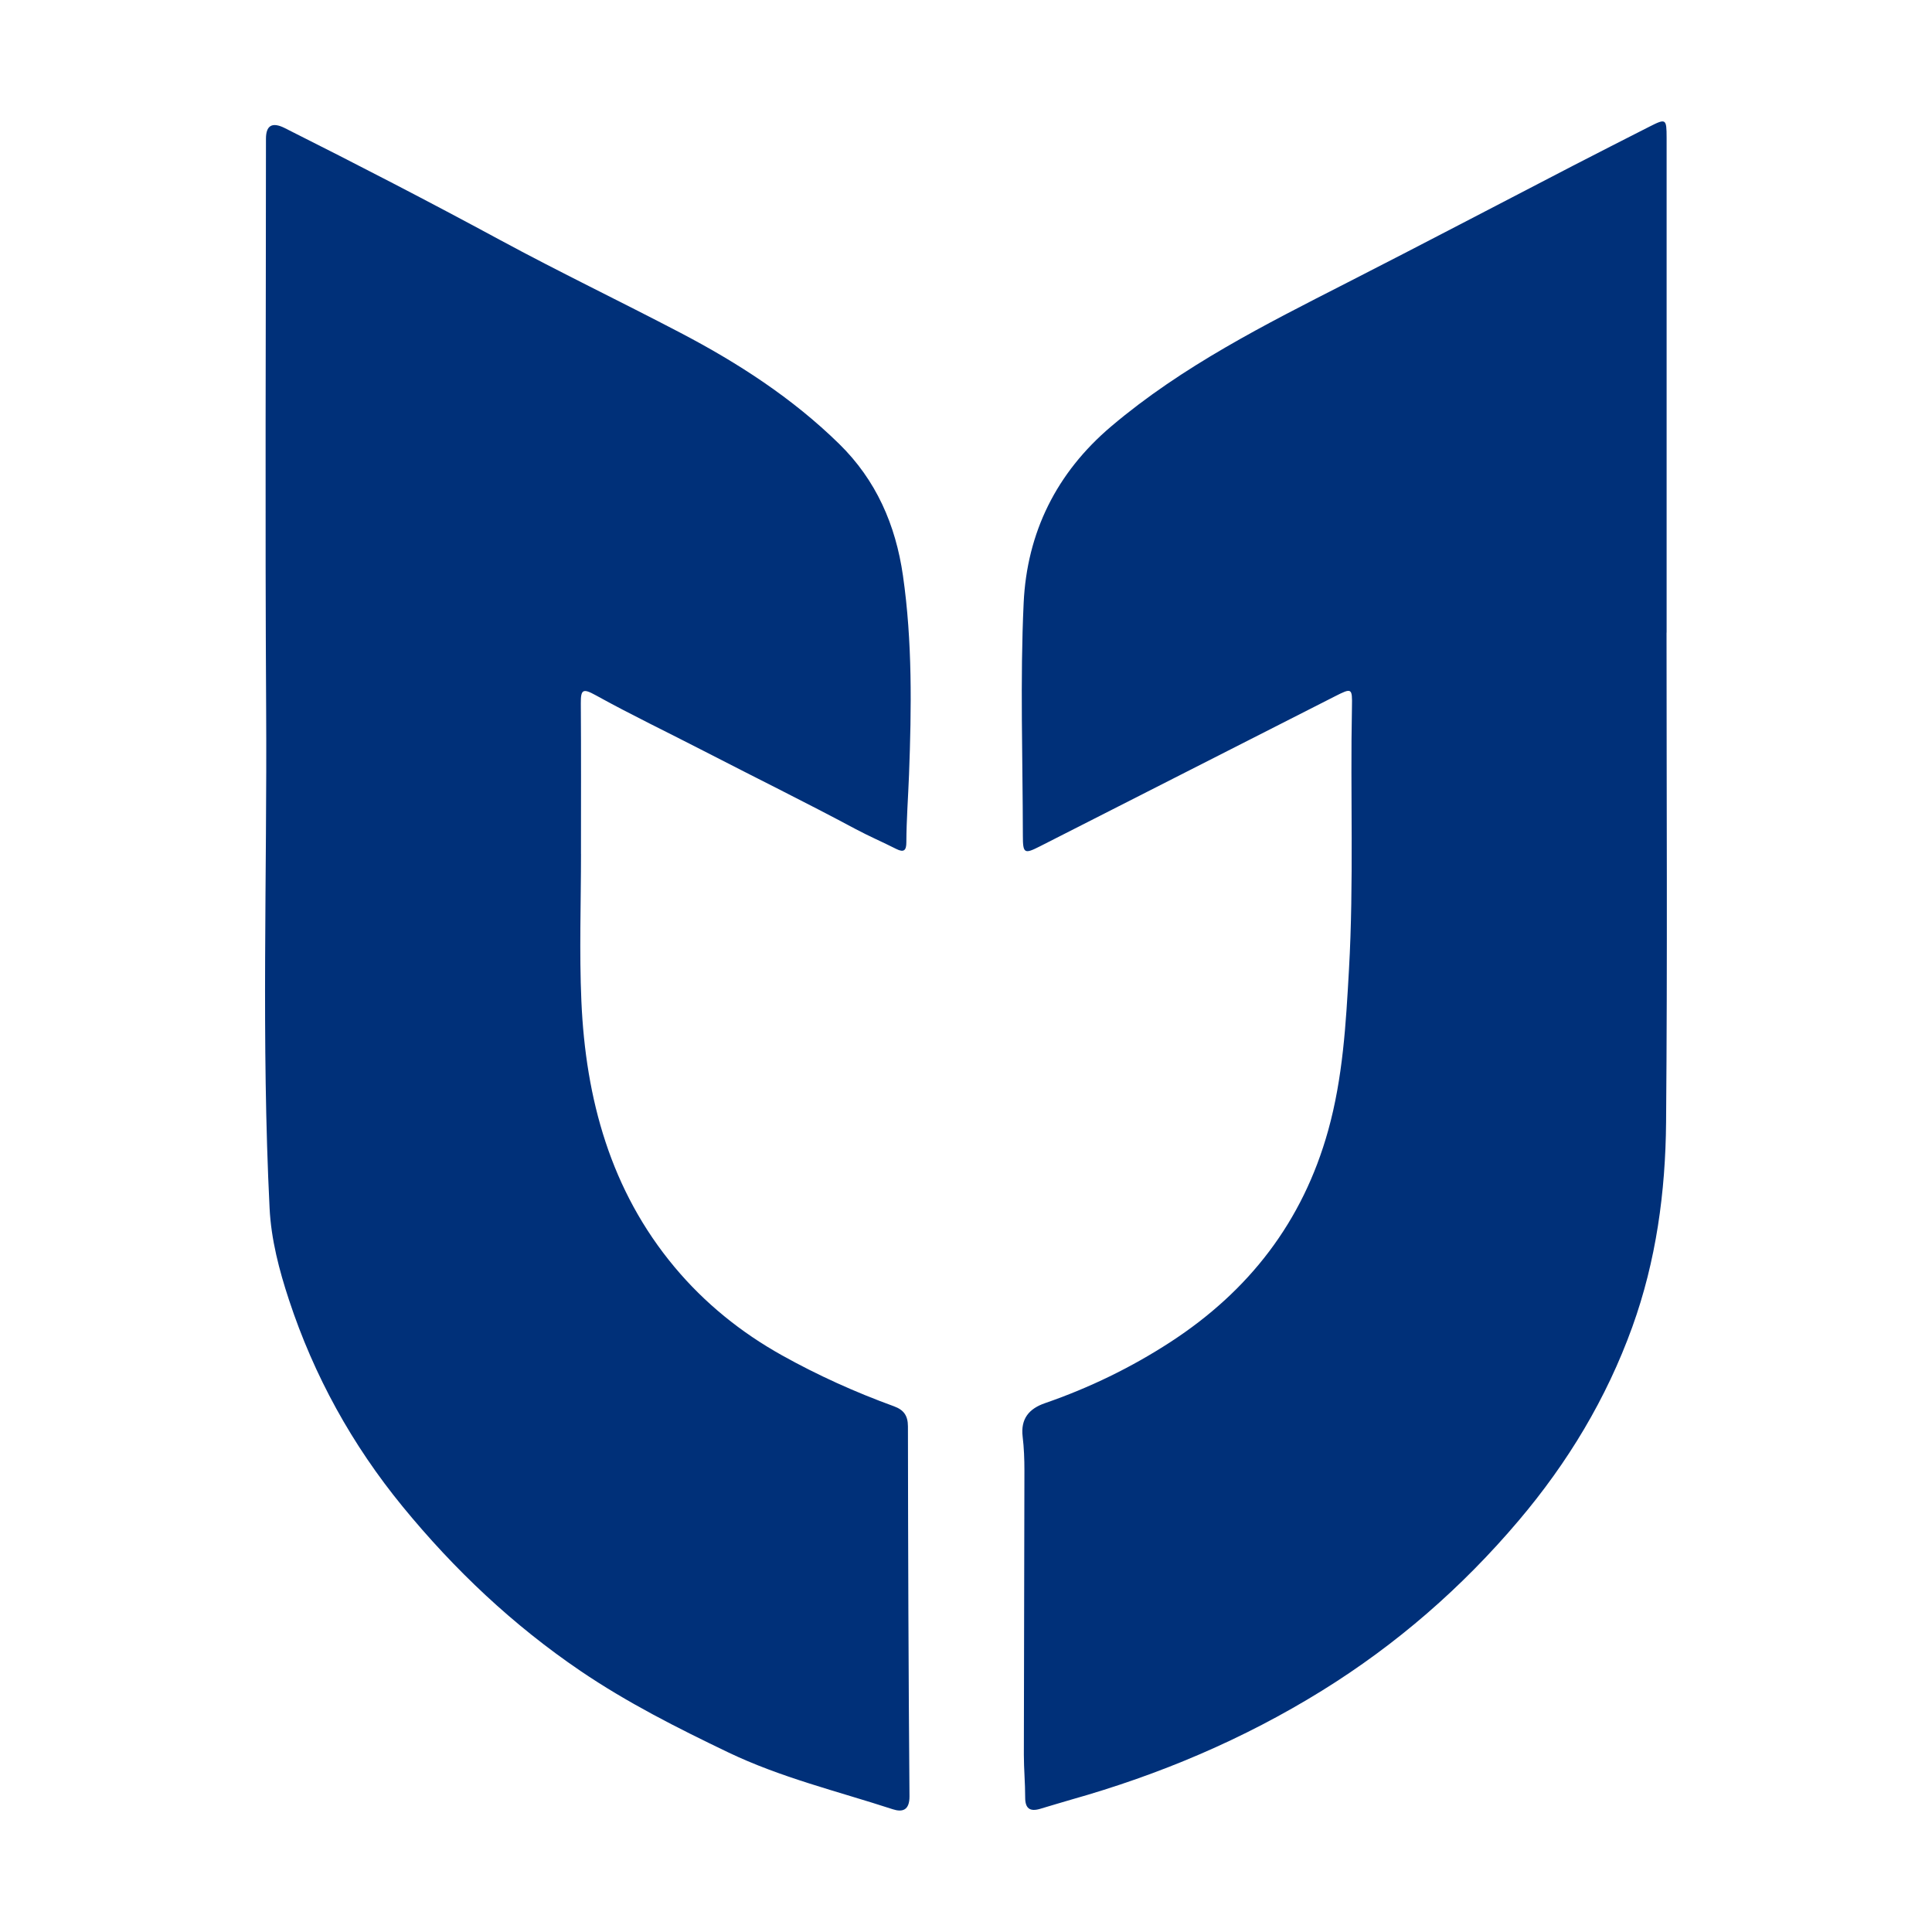 <svg width="127" height="127" viewBox="0 0 127 127" fill="none" xmlns="http://www.w3.org/2000/svg">
<path d="M109.55 41.585C109.55 52.316 109.612 63.044 109.52 73.774C109.481 78.351 108.87 82.875 107.298 87.231C105.596 91.944 103.054 96.151 99.834 99.951C96.106 104.354 91.8 108.102 86.881 111.148C81.729 114.338 76.215 116.664 70.396 118.304C69.714 118.497 69.037 118.711 68.357 118.909C67.695 119.1 67.387 118.874 67.39 118.155C67.392 117.22 67.303 116.282 67.303 115.347C67.31 109.121 67.332 102.893 67.34 96.667C67.34 95.922 67.313 95.173 67.223 94.434C67.085 93.261 67.645 92.599 68.687 92.239C71.601 91.232 74.357 89.897 76.942 88.216C82.101 84.86 85.636 80.313 87.305 74.32C88.273 70.845 88.474 67.32 88.674 63.743C89.002 57.974 88.754 52.212 88.871 46.447C88.895 45.222 88.863 45.209 87.754 45.772C81.283 49.059 74.814 52.348 68.347 55.64C67.338 56.153 67.238 56.108 67.238 54.938C67.231 49.835 67.052 44.726 67.29 39.633C67.506 35.02 69.433 31.086 73.047 28.027C77.728 24.061 83.148 21.342 88.555 18.581C93.521 16.047 98.457 13.452 103.408 10.89C105.073 10.029 106.742 9.183 108.412 8.332C109.515 7.772 109.553 7.794 109.555 9.059V41.585H109.55ZM38.192 56.131C38.192 59.355 38.075 62.587 38.217 65.807C38.497 72.237 40.134 78.259 44.351 83.302C46.316 85.653 48.699 87.583 51.393 89.086C53.757 90.406 56.22 91.517 58.763 92.442C59.403 92.676 59.683 93.048 59.683 93.772C59.693 101.873 59.718 109.974 59.785 118.076C59.792 119.013 59.308 119.135 58.686 118.931C55.052 117.746 51.326 116.853 47.846 115.181C44.51 113.579 41.226 111.922 38.157 109.838C33.72 106.824 29.878 103.195 26.479 99.048C23.136 94.968 20.64 90.436 18.996 85.448C18.353 83.5 17.822 81.476 17.721 79.415C17.175 68.481 17.562 57.537 17.495 46.598C17.421 34.107 17.48 21.613 17.483 9.121C17.483 8.241 17.893 8.006 18.715 8.417C23.468 10.805 28.193 13.244 32.871 15.776C36.768 17.884 40.767 19.804 44.693 21.858C48.496 23.845 52.083 26.162 55.166 29.183C57.594 31.562 58.874 34.496 59.355 37.833C59.98 42.178 59.918 46.549 59.755 50.91C59.698 52.393 59.586 53.879 59.579 55.369C59.579 55.89 59.425 56.064 58.916 55.806C58.031 55.359 57.118 54.965 56.245 54.499C52.951 52.735 49.595 51.086 46.276 49.372C43.902 48.146 41.491 46.993 39.157 45.7C38.311 45.234 38.175 45.326 38.18 46.231C38.204 49.533 38.19 52.832 38.19 56.133L38.192 56.131Z" fill="#003079"/>
</svg>
